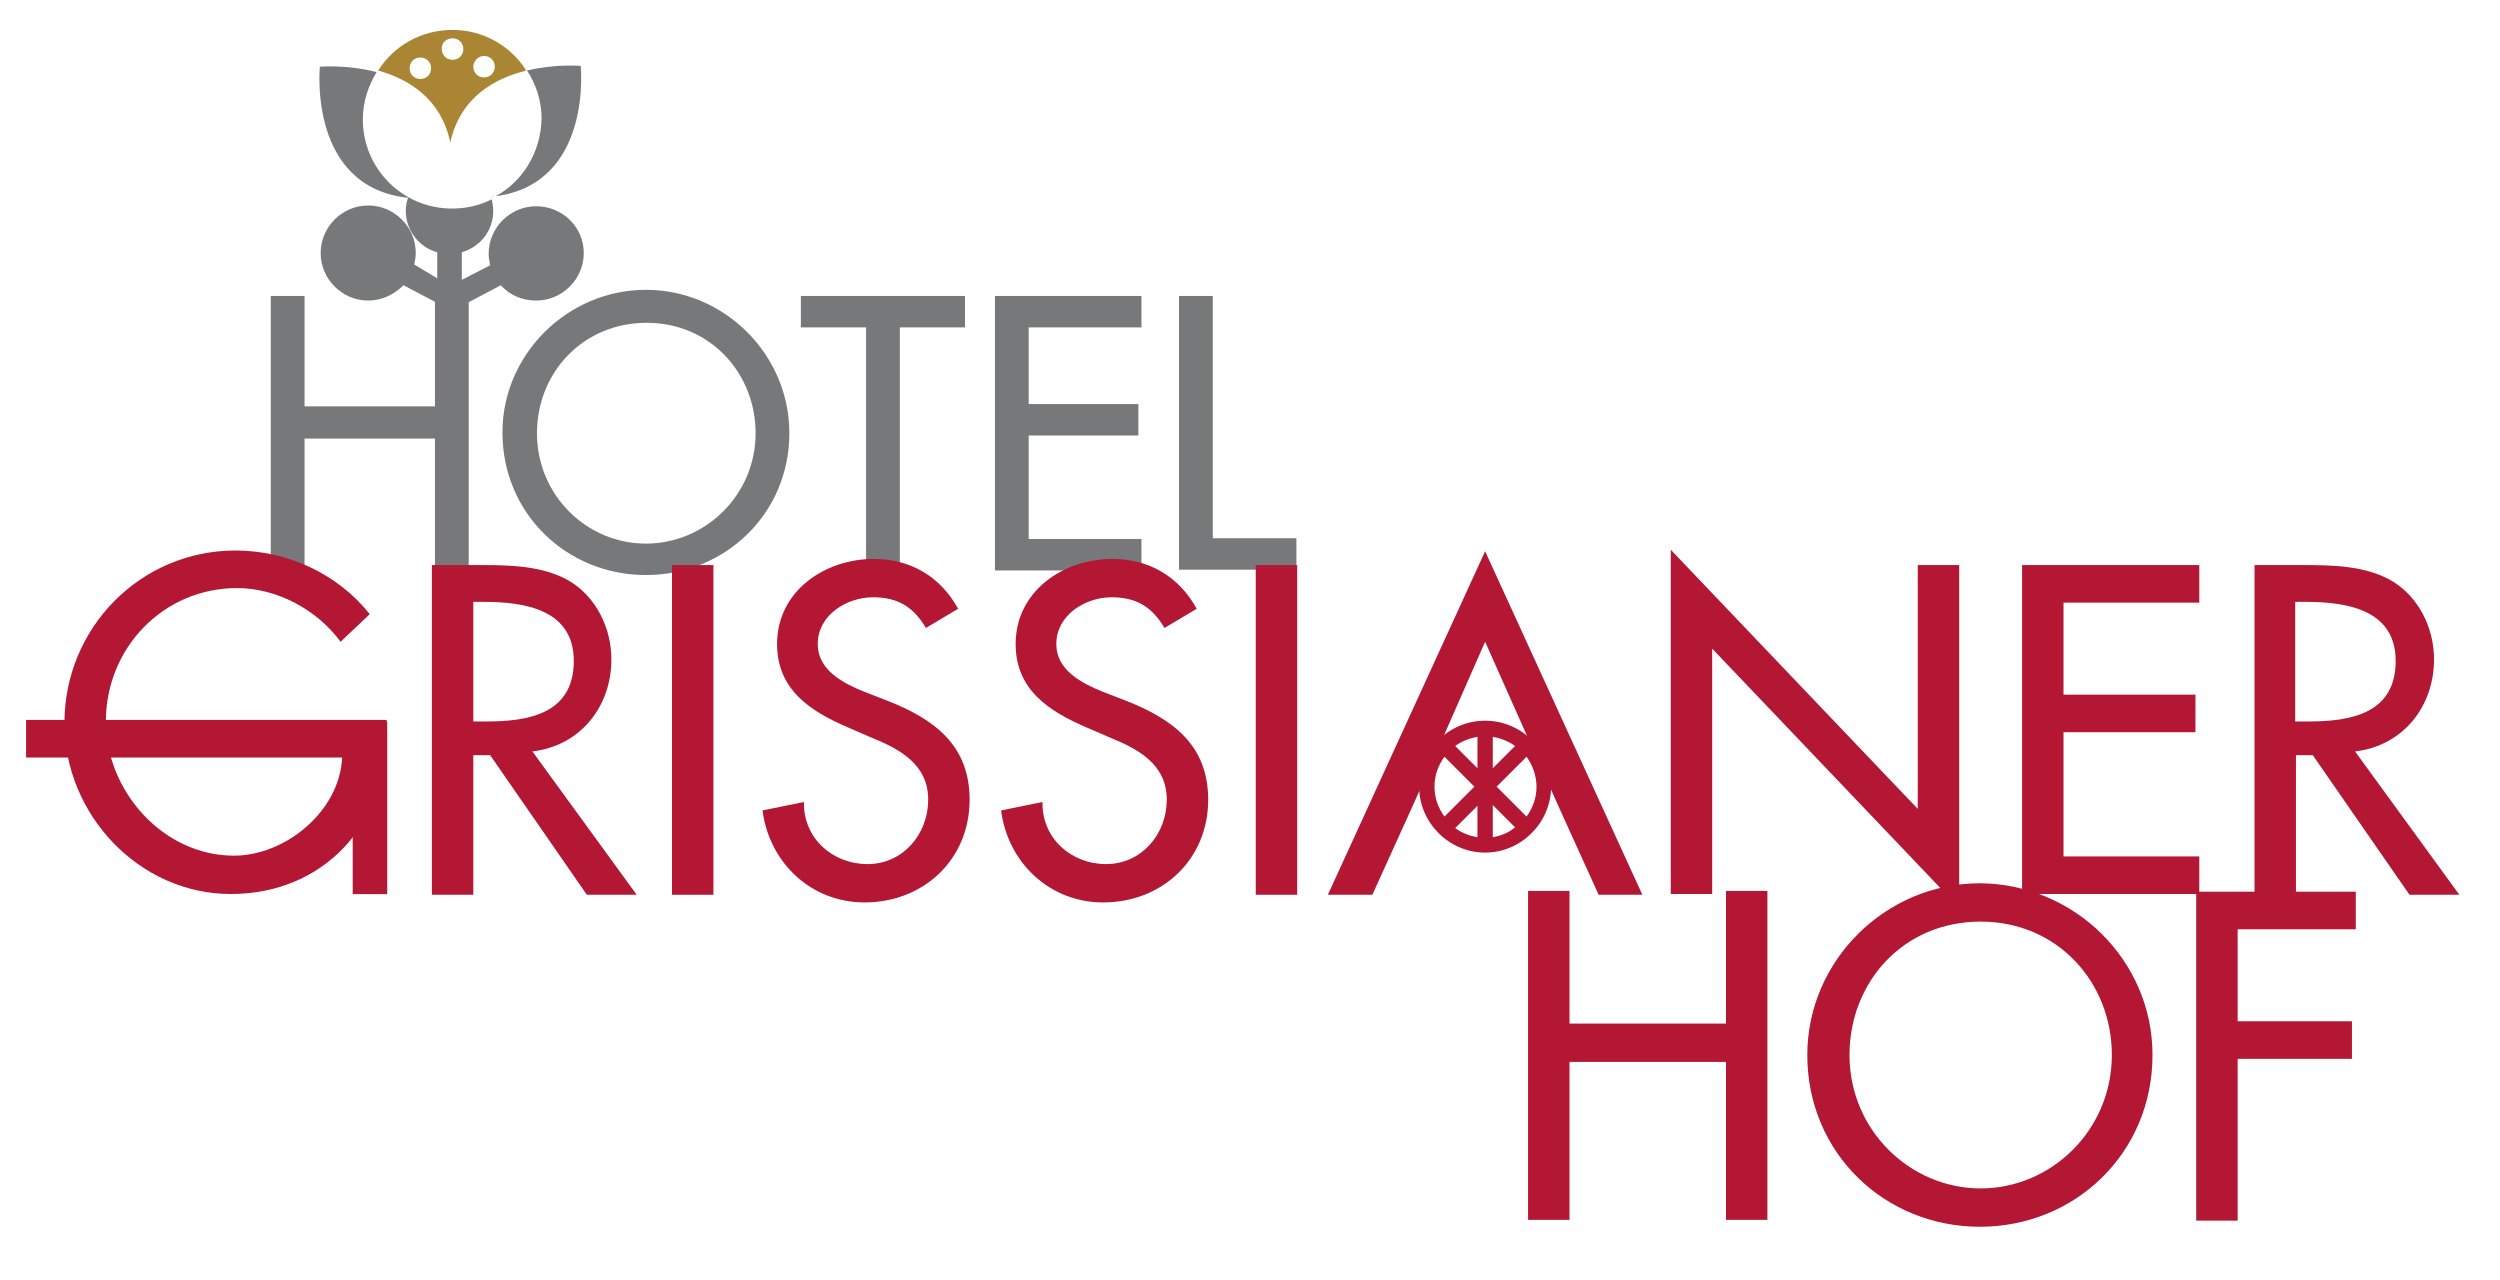 <svg width="885" height="453" viewBox="0 0 885 453" fill="none" xmlns="http://www.w3.org/2000/svg">
<path d="M153.972 143.853V104.768H165.921V201.394H153.972V155.252H107.808V201.665H95.859V104.768H107.808V143.853H153.972Z" fill="#76787A"/>
<path d="M279.431 153.352C279.431 181.851 256.62 203.565 228.65 203.565C200.68 203.565 177.869 181.851 177.869 153.081C177.869 125.396 200.951 102.597 228.65 102.597C256.349 102.597 279.431 125.396 279.431 153.352ZM267.483 153.352C267.483 132.181 251.461 114.268 228.922 114.268C206.382 114.268 190.089 131.91 190.089 153.352C190.089 175.337 207.74 192.437 228.65 192.437C249.56 192.437 267.483 175.337 267.483 153.352Z" fill="#76787A"/>
<path d="M318.535 201.665H306.586V115.896H283.504V104.768H341.617V115.896H318.535V201.665Z" fill="#76787A"/>
<path d="M352.208 104.768H404.075V115.896H364.156V143.038H402.988V154.167H364.156V190.808H404.075V201.936H352.208V104.768Z" fill="#76787A"/>
<path d="M429.601 190.537H458.929V201.665H417.381V104.768H429.329V190.537H429.601Z" fill="#76787A"/>
<path d="M136.864 255.406V260.02C136.864 292.048 114.325 316.476 81.738 316.476C49.152 316.476 22.811 288.248 22.811 255.949C22.811 222.293 49.695 194.88 83.368 194.88C101.562 194.88 119.485 203.022 130.89 217.407L120.571 227.179C112.153 215.779 98.032 208.179 83.911 208.179C57.841 208.179 37.475 229.35 37.475 255.406C37.475 279.834 57.57 302.905 82.825 302.905C101.019 302.905 120.299 287.162 121.114 268.163H9.233V254.863H136.864V255.406Z" fill="#B31734"/>
<path d="M225.391 316.747H207.74L173.524 267.349H167.55V316.747H152.886V200.037H170.537C180.856 200.037 191.99 200.308 201.223 205.465C210.999 211.165 216.43 222.293 216.43 233.421C216.43 250.249 205.296 264.092 188.46 265.992L225.391 316.747ZM167.55 255.406H172.166C187.102 255.406 203.124 252.692 203.124 233.964C203.124 215.779 185.744 213.065 171.352 213.065H167.55V255.406Z" fill="#B31734"/>
<path d="M252.547 316.747H237.883V200.037H252.547V316.747Z" fill="#B31734"/>
<path d="M327.768 222.293C323.423 214.965 317.992 211.436 309.03 211.436C299.797 211.436 289.478 217.679 289.478 227.993C289.478 237.221 298.44 241.835 305.772 244.821L314.19 248.078C330.755 254.592 343.246 263.82 343.246 283.091C343.246 304.262 326.953 319.461 306.043 319.461C287.306 319.461 272.37 305.619 269.926 286.891L284.59 283.905C284.319 296.662 294.638 305.89 307.129 305.89C319.621 305.89 328.582 295.305 328.582 283.091C328.582 270.606 318.535 265.177 308.487 261.106L300.34 257.578C287.034 251.878 275.086 244.278 275.086 227.993C275.086 209.265 291.922 197.865 309.302 197.865C322.337 197.865 332.927 204.108 339.173 215.508L327.768 222.293Z" fill="#B31734"/>
<path d="M412.222 222.293C407.877 214.965 402.446 211.436 393.484 211.436C384.251 211.436 373.932 217.679 373.932 227.993C373.932 237.221 382.894 241.835 390.226 244.821L398.644 248.078C415.209 254.592 427.7 263.82 427.7 283.091C427.7 304.262 411.407 319.461 390.497 319.461C371.76 319.461 356.824 305.619 354.38 286.891L369.044 283.905C368.773 296.662 379.092 305.89 391.583 305.89C404.075 305.89 413.036 295.305 413.036 283.091C413.036 270.606 402.989 265.177 392.941 261.106L384.795 257.578C371.488 251.878 359.54 244.278 359.54 227.993C359.54 209.265 376.376 197.865 393.756 197.865C406.791 197.865 417.381 204.108 423.627 215.508L412.222 222.293Z" fill="#B31734"/>
<path d="M459.201 316.747H444.537V200.037H459.201V316.747Z" fill="#B31734"/>
<path d="M591.448 194.608L678.889 286.348V200.037H693.553V321.361L606.112 229.621V316.476H591.448V194.608Z" fill="#B31734"/>
<path d="M715.821 200.037H778.55V213.336H730.485V245.907H777.192V259.206H730.485V303.176H778.55V316.476H715.821V200.037Z" fill="#B31734"/>
<path d="M870.607 316.747H852.956L818.74 267.349H812.766V316.747H798.102V200.037H815.753C826.072 200.037 837.206 200.308 846.439 205.465C856.215 211.165 861.646 222.293 861.646 233.421C861.646 250.249 850.512 264.092 833.676 265.992L870.607 316.747ZM812.495 255.406H817.111C832.047 255.406 848.068 252.692 848.068 233.964C848.068 215.779 830.689 213.065 816.296 213.065H812.495V255.406Z" fill="#B31734"/>
<path d="M611 362.346V315.39H625.664V431.829H611V375.917H555.603V431.829H540.939V315.39H555.603V362.346H611Z" fill="#B31734"/>
<path d="M761.985 373.474C761.985 408.216 734.558 434.272 700.885 434.272C667.212 434.272 639.785 408.216 639.785 373.474C639.785 340.089 667.484 312.676 700.885 312.676C734.558 312.947 761.985 340.089 761.985 373.474ZM747.593 373.474C747.593 347.689 728.312 326.247 701.157 326.247C673.73 326.247 654.721 347.689 654.721 373.474C654.721 400.073 676.174 420.701 701.157 420.701C726.14 420.701 747.593 400.073 747.593 373.474Z" fill="#B31734"/>
<path d="M792.128 328.69V361.531H832.59V374.831H792.128V432.101H777.464V315.661H833.948V328.961H792.128V328.69Z" fill="#B31734"/>
<path d="M189.817 73.012C180.585 73.012 172.981 80.612 172.981 89.84C172.981 91.197 173.253 92.554 173.524 93.911L163.477 99.068V89.297C169.994 87.397 174.61 81.697 174.61 74.641C174.61 73.283 174.339 71.926 174.067 70.569C169.722 72.741 165.106 73.826 159.946 73.826C142.567 73.826 128.446 59.712 128.446 42.342C128.446 36.099 130.347 30.399 133.334 25.514C122.743 22.799 113.239 23.613 113.239 23.613C113.239 23.613 108.894 66.227 144.468 70.026C143.925 71.383 143.653 73.012 143.653 74.641C143.653 81.697 148.541 87.669 154.787 89.297V98.525L146.64 93.64C146.912 92.283 147.183 90.926 147.183 89.569C147.183 80.34 139.58 72.74 130.347 72.74C121.114 72.74 113.51 80.34 113.51 89.569C113.51 98.797 121.114 106.397 130.347 106.397C135.235 106.397 139.58 104.225 142.838 100.968L157.774 108.839L159.675 105.311H160.489L162.39 108.839L177.326 100.968C180.313 104.497 184.929 106.397 189.817 106.397C199.05 106.397 206.654 98.797 206.654 89.569C206.654 80.34 199.05 73.012 189.817 73.012Z" fill="#76787A"/>
<path d="M175.425 69.484C209.912 64.87 205.567 23.342 205.567 23.342C205.567 23.342 196.606 22.528 186.559 24.971C189.817 29.856 191.718 35.828 191.718 42.07C191.447 54.013 184.929 64.327 175.425 69.484Z" fill="#76787A"/>
<path opacity="0.18" d="M174.067 70.026C174.339 69.755 174.882 69.755 175.153 69.484C174.61 69.484 174.339 69.484 173.795 69.755C174.067 69.755 174.067 70.026 174.067 70.026Z" fill="#76787A"/>
<path d="M159.403 50.484C162.933 34.199 175.425 27.685 186.287 24.971C180.856 16.285 171.08 10.585 160.218 10.585C149.084 10.585 139.308 16.285 133.877 24.971C144.468 27.956 156.145 34.742 159.403 50.484ZM171.352 19.814C173.524 19.814 175.153 21.442 175.153 23.614C175.153 25.785 173.524 27.413 171.352 27.413C169.179 27.413 167.55 25.785 167.55 23.614C167.55 21.714 169.179 19.814 171.352 19.814ZM160.218 13.571C162.39 13.571 164.02 15.2 164.02 17.371C164.02 19.542 162.39 21.171 160.218 21.171C158.045 21.171 156.416 19.542 156.416 17.371C156.145 15.2 158.045 13.571 160.218 13.571ZM145.011 24.156C145.011 21.985 146.64 20.357 148.813 20.357C150.985 20.357 152.614 21.985 152.614 24.156C152.614 26.328 150.985 27.956 148.813 27.956C146.64 27.956 145.011 26.328 145.011 24.156Z" fill="#AA8634"/>
<path d="M137.077 316.512V255.442H124.857L124.857 316.512H137.077Z" fill="#B31734"/>
<path d="M525.732 195.151L470.063 316.747H485.813L499.119 287.434L505.094 274.134L525.732 227.178L546.642 274.134L552.616 287.434L565.922 316.747H581.401L525.732 195.151Z" fill="#B31734"/>
<path d="M525.732 255.135C512.697 255.135 502.378 265.72 502.378 278.477C502.378 291.234 512.969 301.819 525.732 301.819C538.495 301.819 549.086 291.234 549.086 278.477C549.086 265.72 538.766 255.135 525.732 255.135ZM507.809 278.477C507.809 274.406 509.167 270.877 511.339 267.891L521.93 278.477L511.339 289.062C509.167 286.077 507.809 282.548 507.809 278.477ZM523.016 296.391C520.029 295.848 517.313 294.762 515.141 293.134L523.016 285.262V296.391ZM523.016 271.963L515.141 264.092C517.313 262.463 520.029 261.377 523.016 260.835V271.963ZM528.447 260.835C531.434 261.377 534.15 262.463 536.322 264.092L528.447 271.963V260.835ZM528.447 296.391V284.991L536.322 292.862C534.15 294.762 531.434 295.848 528.447 296.391ZM540.396 289.062L529.805 278.477L540.396 267.891C542.568 270.877 543.926 274.677 543.926 278.477C543.926 282.548 542.568 286.077 540.396 289.062Z" fill="#B31734"/>
</svg>
